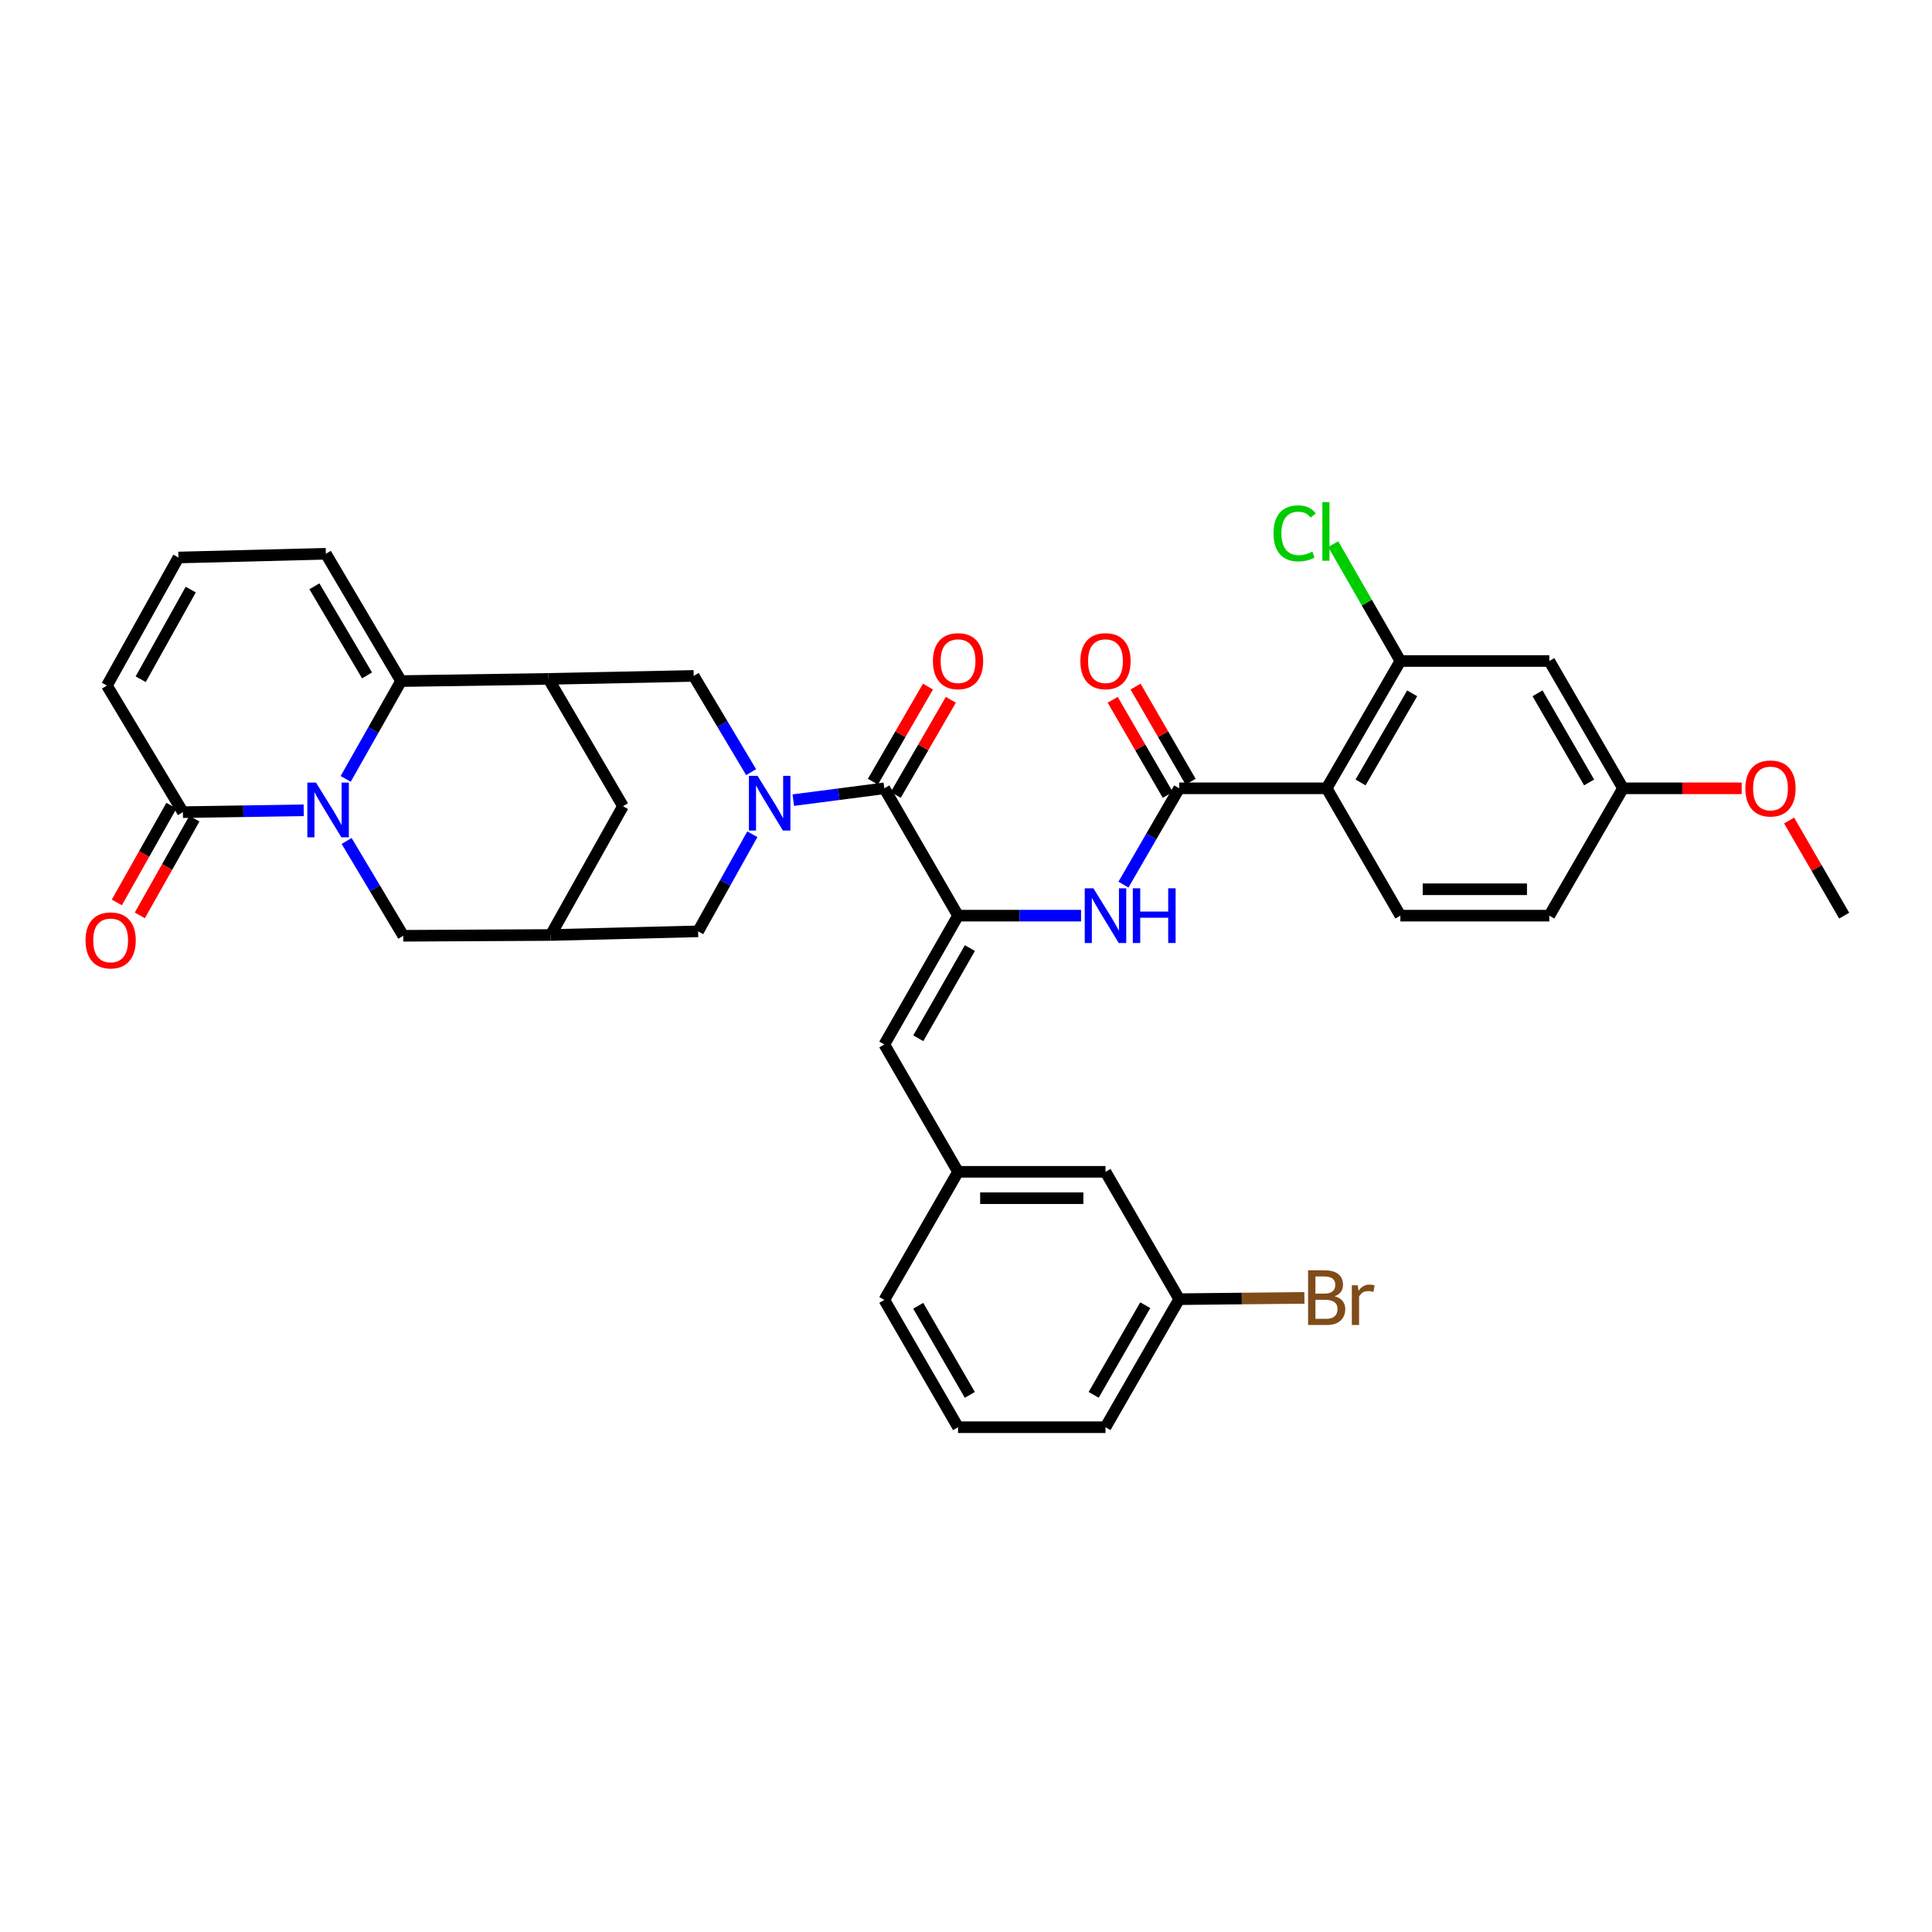 <?xml version='1.0' encoding='iso-8859-1'?>
<svg version='1.1' baseProfile='full'
              xmlns='http://www.w3.org/2000/svg'
                      xmlns:rdkit='http://www.rdkit.org/xml'
                      xmlns:xlink='http://www.w3.org/1999/xlink'
                  xml:space='preserve'
width='1000px' height='1000px' viewBox='0 0 1000 1000'>
<!-- END OF HEADER -->
<rect style='opacity:1.0;fill:#FFFFFF;stroke:none' width='1000' height='1000' x='0' y='0'> </rect>
<path class='bond-1' d='M 178.927,403.154 L 193.258,377.841' style='fill:none;fill-rule:evenodd;stroke:#0000FF;stroke-width:6px;stroke-linecap:butt;stroke-linejoin:miter;stroke-opacity:1' />
<path class='bond-1' d='M 193.258,377.841 L 207.588,352.529' style='fill:none;fill-rule:evenodd;stroke:#000000;stroke-width:6px;stroke-linecap:butt;stroke-linejoin:miter;stroke-opacity:1' />
<path class='bond-8' d='M 157.206,419.421 L 125.938,419.895' style='fill:none;fill-rule:evenodd;stroke:#0000FF;stroke-width:6px;stroke-linecap:butt;stroke-linejoin:miter;stroke-opacity:1' />
<path class='bond-8' d='M 125.938,419.895 L 94.67,420.368' style='fill:none;fill-rule:evenodd;stroke:#000000;stroke-width:6px;stroke-linecap:butt;stroke-linejoin:miter;stroke-opacity:1' />
<path class='bond-13' d='M 179.416,435.286 L 194.071,459.823' style='fill:none;fill-rule:evenodd;stroke:#0000FF;stroke-width:6px;stroke-linecap:butt;stroke-linejoin:miter;stroke-opacity:1' />
<path class='bond-13' d='M 194.071,459.823 L 208.727,484.359' style='fill:none;fill-rule:evenodd;stroke:#000000;stroke-width:6px;stroke-linecap:butt;stroke-linejoin:miter;stroke-opacity:1' />
<path class='bond-0' d='M 389.413,431.798 L 375.382,456.929' style='fill:none;fill-rule:evenodd;stroke:#0000FF;stroke-width:6px;stroke-linecap:butt;stroke-linejoin:miter;stroke-opacity:1' />
<path class='bond-0' d='M 375.382,456.929 L 361.351,482.06' style='fill:none;fill-rule:evenodd;stroke:#000000;stroke-width:6px;stroke-linecap:butt;stroke-linejoin:miter;stroke-opacity:1' />
<path class='bond-3' d='M 410.614,414.149 L 434.17,411.089' style='fill:none;fill-rule:evenodd;stroke:#0000FF;stroke-width:6px;stroke-linecap:butt;stroke-linejoin:miter;stroke-opacity:1' />
<path class='bond-3' d='M 434.17,411.089 L 457.725,408.028' style='fill:none;fill-rule:evenodd;stroke:#000000;stroke-width:6px;stroke-linecap:butt;stroke-linejoin:miter;stroke-opacity:1' />
<path class='bond-38' d='M 388.782,399.66 L 373.917,374.755' style='fill:none;fill-rule:evenodd;stroke:#0000FF;stroke-width:6px;stroke-linecap:butt;stroke-linejoin:miter;stroke-opacity:1' />
<path class='bond-38' d='M 373.917,374.755 L 359.052,349.85' style='fill:none;fill-rule:evenodd;stroke:#000000;stroke-width:6px;stroke-linecap:butt;stroke-linejoin:miter;stroke-opacity:1' />
<path class='bond-4' d='M 207.588,352.529 L 283.897,351.391' style='fill:none;fill-rule:evenodd;stroke:#000000;stroke-width:6px;stroke-linecap:butt;stroke-linejoin:miter;stroke-opacity:1' />
<path class='bond-18' d='M 207.588,352.529 L 168.656,286.633' style='fill:none;fill-rule:evenodd;stroke:#000000;stroke-width:6px;stroke-linecap:butt;stroke-linejoin:miter;stroke-opacity:1' />
<path class='bond-18' d='M 189.987,349.593 L 162.735,303.466' style='fill:none;fill-rule:evenodd;stroke:#000000;stroke-width:6px;stroke-linecap:butt;stroke-linejoin:miter;stroke-opacity:1' />
<path class='bond-2' d='M 495.883,473.94 L 457.725,408.028' style='fill:none;fill-rule:evenodd;stroke:#000000;stroke-width:6px;stroke-linecap:butt;stroke-linejoin:miter;stroke-opacity:1' />
<path class='bond-7' d='M 495.883,473.94 L 527.717,473.94' style='fill:none;fill-rule:evenodd;stroke:#000000;stroke-width:6px;stroke-linecap:butt;stroke-linejoin:miter;stroke-opacity:1' />
<path class='bond-7' d='M 527.717,473.94 L 559.551,473.94' style='fill:none;fill-rule:evenodd;stroke:#0000FF;stroke-width:6px;stroke-linecap:butt;stroke-linejoin:miter;stroke-opacity:1' />
<path class='bond-11' d='M 495.883,473.94 L 457.725,540.617' style='fill:none;fill-rule:evenodd;stroke:#000000;stroke-width:6px;stroke-linecap:butt;stroke-linejoin:miter;stroke-opacity:1' />
<path class='bond-11' d='M 502.016,490.726 L 475.305,537.401' style='fill:none;fill-rule:evenodd;stroke:#000000;stroke-width:6px;stroke-linecap:butt;stroke-linejoin:miter;stroke-opacity:1' />
<path class='bond-22' d='M 463.636,411.451 L 477.89,386.835' style='fill:none;fill-rule:evenodd;stroke:#000000;stroke-width:6px;stroke-linecap:butt;stroke-linejoin:miter;stroke-opacity:1' />
<path class='bond-22' d='M 477.89,386.835 L 492.144,362.218' style='fill:none;fill-rule:evenodd;stroke:#FF0000;stroke-width:6px;stroke-linecap:butt;stroke-linejoin:miter;stroke-opacity:1' />
<path class='bond-22' d='M 451.814,404.606 L 466.069,379.989' style='fill:none;fill-rule:evenodd;stroke:#000000;stroke-width:6px;stroke-linecap:butt;stroke-linejoin:miter;stroke-opacity:1' />
<path class='bond-22' d='M 466.069,379.989 L 480.323,355.373' style='fill:none;fill-rule:evenodd;stroke:#FF0000;stroke-width:6px;stroke-linecap:butt;stroke-linejoin:miter;stroke-opacity:1' />
<path class='bond-9' d='M 283.897,351.391 L 359.052,349.85' style='fill:none;fill-rule:evenodd;stroke:#000000;stroke-width:6px;stroke-linecap:butt;stroke-linejoin:miter;stroke-opacity:1' />
<path class='bond-36' d='M 283.897,351.391 L 322.449,417.287' style='fill:none;fill-rule:evenodd;stroke:#000000;stroke-width:6px;stroke-linecap:butt;stroke-linejoin:miter;stroke-opacity:1' />
<path class='bond-5' d='M 610.349,408.028 L 595.923,432.952' style='fill:none;fill-rule:evenodd;stroke:#000000;stroke-width:6px;stroke-linecap:butt;stroke-linejoin:miter;stroke-opacity:1' />
<path class='bond-5' d='M 595.923,432.952 L 581.497,457.876' style='fill:none;fill-rule:evenodd;stroke:#0000FF;stroke-width:6px;stroke-linecap:butt;stroke-linejoin:miter;stroke-opacity:1' />
<path class='bond-6' d='M 610.349,408.028 L 686.681,408.028' style='fill:none;fill-rule:evenodd;stroke:#000000;stroke-width:6px;stroke-linecap:butt;stroke-linejoin:miter;stroke-opacity:1' />
<path class='bond-21' d='M 616.26,404.606 L 602.009,379.99' style='fill:none;fill-rule:evenodd;stroke:#000000;stroke-width:6px;stroke-linecap:butt;stroke-linejoin:miter;stroke-opacity:1' />
<path class='bond-21' d='M 602.009,379.99 L 587.757,355.374' style='fill:none;fill-rule:evenodd;stroke:#FF0000;stroke-width:6px;stroke-linecap:butt;stroke-linejoin:miter;stroke-opacity:1' />
<path class='bond-21' d='M 604.438,411.45 L 590.187,386.834' style='fill:none;fill-rule:evenodd;stroke:#000000;stroke-width:6px;stroke-linecap:butt;stroke-linejoin:miter;stroke-opacity:1' />
<path class='bond-21' d='M 590.187,386.834 L 575.935,362.218' style='fill:none;fill-rule:evenodd;stroke:#FF0000;stroke-width:6px;stroke-linecap:butt;stroke-linejoin:miter;stroke-opacity:1' />
<path class='bond-10' d='M 686.681,408.028 L 724.831,342.132' style='fill:none;fill-rule:evenodd;stroke:#000000;stroke-width:6px;stroke-linecap:butt;stroke-linejoin:miter;stroke-opacity:1' />
<path class='bond-10' d='M 704.225,404.988 L 730.931,358.861' style='fill:none;fill-rule:evenodd;stroke:#000000;stroke-width:6px;stroke-linecap:butt;stroke-linejoin:miter;stroke-opacity:1' />
<path class='bond-16' d='M 686.681,408.028 L 724.831,473.94' style='fill:none;fill-rule:evenodd;stroke:#000000;stroke-width:6px;stroke-linecap:butt;stroke-linejoin:miter;stroke-opacity:1' />
<path class='bond-20' d='M 94.67,420.368 L 55.343,354.851' style='fill:none;fill-rule:evenodd;stroke:#000000;stroke-width:6px;stroke-linecap:butt;stroke-linejoin:miter;stroke-opacity:1' />
<path class='bond-23' d='M 88.721,417.012 L 74.597,442.05' style='fill:none;fill-rule:evenodd;stroke:#000000;stroke-width:6px;stroke-linecap:butt;stroke-linejoin:miter;stroke-opacity:1' />
<path class='bond-23' d='M 74.597,442.05 L 60.474,467.088' style='fill:none;fill-rule:evenodd;stroke:#FF0000;stroke-width:6px;stroke-linecap:butt;stroke-linejoin:miter;stroke-opacity:1' />
<path class='bond-23' d='M 100.619,423.724 L 86.495,448.762' style='fill:none;fill-rule:evenodd;stroke:#000000;stroke-width:6px;stroke-linecap:butt;stroke-linejoin:miter;stroke-opacity:1' />
<path class='bond-23' d='M 86.495,448.762 L 72.371,473.799' style='fill:none;fill-rule:evenodd;stroke:#FF0000;stroke-width:6px;stroke-linecap:butt;stroke-linejoin:miter;stroke-opacity:1' />
<path class='bond-17' d='M 724.831,342.132 L 801.921,342.132' style='fill:none;fill-rule:evenodd;stroke:#000000;stroke-width:6px;stroke-linecap:butt;stroke-linejoin:miter;stroke-opacity:1' />
<path class='bond-26' d='M 724.831,342.132 L 707.453,311.887' style='fill:none;fill-rule:evenodd;stroke:#000000;stroke-width:6px;stroke-linecap:butt;stroke-linejoin:miter;stroke-opacity:1' />
<path class='bond-26' d='M 707.453,311.887 L 690.075,281.642' style='fill:none;fill-rule:evenodd;stroke:#00CC00;stroke-width:6px;stroke-linecap:butt;stroke-linejoin:miter;stroke-opacity:1' />
<path class='bond-24' d='M 457.725,540.617 L 495.883,606.529' style='fill:none;fill-rule:evenodd;stroke:#000000;stroke-width:6px;stroke-linecap:butt;stroke-linejoin:miter;stroke-opacity:1' />
<path class='bond-12' d='M 285.058,483.957 L 208.727,484.359' style='fill:none;fill-rule:evenodd;stroke:#000000;stroke-width:6px;stroke-linecap:butt;stroke-linejoin:miter;stroke-opacity:1' />
<path class='bond-14' d='M 285.058,483.957 L 361.351,482.06' style='fill:none;fill-rule:evenodd;stroke:#000000;stroke-width:6px;stroke-linecap:butt;stroke-linejoin:miter;stroke-opacity:1' />
<path class='bond-15' d='M 285.058,483.957 L 322.449,417.287' style='fill:none;fill-rule:evenodd;stroke:#000000;stroke-width:6px;stroke-linecap:butt;stroke-linejoin:miter;stroke-opacity:1' />
<path class='bond-28' d='M 724.831,473.94 L 801.921,473.94' style='fill:none;fill-rule:evenodd;stroke:#000000;stroke-width:6px;stroke-linecap:butt;stroke-linejoin:miter;stroke-opacity:1' />
<path class='bond-28' d='M 736.395,460.279 L 790.358,460.279' style='fill:none;fill-rule:evenodd;stroke:#000000;stroke-width:6px;stroke-linecap:butt;stroke-linejoin:miter;stroke-opacity:1' />
<path class='bond-40' d='M 801.921,342.132 L 840.064,408.028' style='fill:none;fill-rule:evenodd;stroke:#000000;stroke-width:6px;stroke-linecap:butt;stroke-linejoin:miter;stroke-opacity:1' />
<path class='bond-40' d='M 795.82,358.86 L 822.52,404.987' style='fill:none;fill-rule:evenodd;stroke:#000000;stroke-width:6px;stroke-linecap:butt;stroke-linejoin:miter;stroke-opacity:1' />
<path class='bond-37' d='M 168.656,286.633 L 92.348,288.561' style='fill:none;fill-rule:evenodd;stroke:#000000;stroke-width:6px;stroke-linecap:butt;stroke-linejoin:miter;stroke-opacity:1' />
<path class='bond-19' d='M 92.348,288.561 L 55.343,354.851' style='fill:none;fill-rule:evenodd;stroke:#000000;stroke-width:6px;stroke-linecap:butt;stroke-linejoin:miter;stroke-opacity:1' />
<path class='bond-19' d='M 98.725,305.163 L 72.822,351.566' style='fill:none;fill-rule:evenodd;stroke:#000000;stroke-width:6px;stroke-linecap:butt;stroke-linejoin:miter;stroke-opacity:1' />
<path class='bond-27' d='M 495.883,606.529 L 572.199,606.529' style='fill:none;fill-rule:evenodd;stroke:#000000;stroke-width:6px;stroke-linecap:butt;stroke-linejoin:miter;stroke-opacity:1' />
<path class='bond-27' d='M 507.33,620.189 L 560.752,620.189' style='fill:none;fill-rule:evenodd;stroke:#000000;stroke-width:6px;stroke-linecap:butt;stroke-linejoin:miter;stroke-opacity:1' />
<path class='bond-33' d='M 495.883,606.529 L 457.725,672.827' style='fill:none;fill-rule:evenodd;stroke:#000000;stroke-width:6px;stroke-linecap:butt;stroke-linejoin:miter;stroke-opacity:1' />
<path class='bond-25' d='M 840.064,408.028 L 801.921,473.94' style='fill:none;fill-rule:evenodd;stroke:#000000;stroke-width:6px;stroke-linecap:butt;stroke-linejoin:miter;stroke-opacity:1' />
<path class='bond-31' d='M 840.064,408.028 L 870.779,408.028' style='fill:none;fill-rule:evenodd;stroke:#000000;stroke-width:6px;stroke-linecap:butt;stroke-linejoin:miter;stroke-opacity:1' />
<path class='bond-31' d='M 870.779,408.028 L 901.494,408.028' style='fill:none;fill-rule:evenodd;stroke:#FF0000;stroke-width:6px;stroke-linecap:butt;stroke-linejoin:miter;stroke-opacity:1' />
<path class='bond-29' d='M 572.199,606.529 L 610.349,672.448' style='fill:none;fill-rule:evenodd;stroke:#000000;stroke-width:6px;stroke-linecap:butt;stroke-linejoin:miter;stroke-opacity:1' />
<path class='bond-30' d='M 610.349,672.448 L 642.751,672.116' style='fill:none;fill-rule:evenodd;stroke:#000000;stroke-width:6px;stroke-linecap:butt;stroke-linejoin:miter;stroke-opacity:1' />
<path class='bond-30' d='M 642.751,672.116 L 675.152,671.784' style='fill:none;fill-rule:evenodd;stroke:#7F4C19;stroke-width:6px;stroke-linecap:butt;stroke-linejoin:miter;stroke-opacity:1' />
<path class='bond-39' d='M 610.349,672.448 L 572.199,738.723' style='fill:none;fill-rule:evenodd;stroke:#000000;stroke-width:6px;stroke-linecap:butt;stroke-linejoin:miter;stroke-opacity:1' />
<path class='bond-39' d='M 592.788,675.574 L 566.083,721.967' style='fill:none;fill-rule:evenodd;stroke:#000000;stroke-width:6px;stroke-linecap:butt;stroke-linejoin:miter;stroke-opacity:1' />
<path class='bond-35' d='M 926.046,424.692 L 940.296,449.316' style='fill:none;fill-rule:evenodd;stroke:#FF0000;stroke-width:6px;stroke-linecap:butt;stroke-linejoin:miter;stroke-opacity:1' />
<path class='bond-35' d='M 940.296,449.316 L 954.545,473.94' style='fill:none;fill-rule:evenodd;stroke:#000000;stroke-width:6px;stroke-linecap:butt;stroke-linejoin:miter;stroke-opacity:1' />
<path class='bond-32' d='M 495.883,738.723 L 457.725,672.827' style='fill:none;fill-rule:evenodd;stroke:#000000;stroke-width:6px;stroke-linecap:butt;stroke-linejoin:miter;stroke-opacity:1' />
<path class='bond-32' d='M 501.981,721.993 L 475.27,675.866' style='fill:none;fill-rule:evenodd;stroke:#000000;stroke-width:6px;stroke-linecap:butt;stroke-linejoin:miter;stroke-opacity:1' />
<path class='bond-34' d='M 495.883,738.723 L 572.199,738.723' style='fill:none;fill-rule:evenodd;stroke:#000000;stroke-width:6px;stroke-linecap:butt;stroke-linejoin:miter;stroke-opacity:1' />
<path  class='atom-0' d='M 163.565 405.07
L 172.845 420.07
Q 173.765 421.55, 175.245 424.23
Q 176.725 426.91, 176.805 427.07
L 176.805 405.07
L 180.565 405.07
L 180.565 433.39
L 176.685 433.39
L 166.725 416.99
Q 165.565 415.07, 164.325 412.87
Q 163.125 410.67, 162.765 409.99
L 162.765 433.39
L 159.085 433.39
L 159.085 405.07
L 163.565 405.07
' fill='#0000FF'/>
<path  class='atom-1' d='M 392.118 401.579
L 401.398 416.579
Q 402.318 418.059, 403.798 420.739
Q 405.278 423.419, 405.358 423.579
L 405.358 401.579
L 409.118 401.579
L 409.118 429.899
L 405.238 429.899
L 395.278 413.499
Q 394.118 411.579, 392.878 409.379
Q 391.678 407.179, 391.318 406.499
L 391.318 429.899
L 387.638 429.899
L 387.638 401.579
L 392.118 401.579
' fill='#0000FF'/>
<path  class='atom-8' d='M 565.939 459.78
L 575.219 474.78
Q 576.139 476.26, 577.619 478.94
Q 579.099 481.62, 579.179 481.78
L 579.179 459.78
L 582.939 459.78
L 582.939 488.1
L 579.059 488.1
L 569.099 471.7
Q 567.939 469.78, 566.699 467.58
Q 565.499 465.38, 565.139 464.7
L 565.139 488.1
L 561.459 488.1
L 561.459 459.78
L 565.939 459.78
' fill='#0000FF'/>
<path  class='atom-8' d='M 586.339 459.78
L 590.179 459.78
L 590.179 471.82
L 604.659 471.82
L 604.659 459.78
L 608.499 459.78
L 608.499 488.1
L 604.659 488.1
L 604.659 475.02
L 590.179 475.02
L 590.179 488.1
L 586.339 488.1
L 586.339 459.78
' fill='#0000FF'/>
<path  class='atom-22' d='M 559.199 342.212
Q 559.199 335.412, 562.559 331.612
Q 565.919 327.812, 572.199 327.812
Q 578.479 327.812, 581.839 331.612
Q 585.199 335.412, 585.199 342.212
Q 585.199 349.092, 581.799 353.012
Q 578.399 356.892, 572.199 356.892
Q 565.959 356.892, 562.559 353.012
Q 559.199 349.132, 559.199 342.212
M 572.199 353.692
Q 576.519 353.692, 578.839 350.812
Q 581.199 347.892, 581.199 342.212
Q 581.199 336.652, 578.839 333.852
Q 576.519 331.012, 572.199 331.012
Q 567.879 331.012, 565.519 333.812
Q 563.199 336.612, 563.199 342.212
Q 563.199 347.932, 565.519 350.812
Q 567.879 353.692, 572.199 353.692
' fill='#FF0000'/>
<path  class='atom-23' d='M 482.883 342.212
Q 482.883 335.412, 486.243 331.612
Q 489.603 327.812, 495.883 327.812
Q 502.163 327.812, 505.523 331.612
Q 508.883 335.412, 508.883 342.212
Q 508.883 349.092, 505.483 353.012
Q 502.083 356.892, 495.883 356.892
Q 489.643 356.892, 486.243 353.012
Q 482.883 349.132, 482.883 342.212
M 495.883 353.692
Q 500.203 353.692, 502.523 350.812
Q 504.883 347.892, 504.883 342.212
Q 504.883 336.652, 502.523 333.852
Q 500.203 331.012, 495.883 331.012
Q 491.563 331.012, 489.203 333.812
Q 486.883 336.612, 486.883 342.212
Q 486.883 347.932, 489.203 350.812
Q 491.563 353.692, 495.883 353.692
' fill='#FF0000'/>
<path  class='atom-24' d='M 44.271 486.746
Q 44.271 479.946, 47.631 476.146
Q 50.991 472.346, 57.271 472.346
Q 63.551 472.346, 66.911 476.146
Q 70.271 479.946, 70.271 486.746
Q 70.271 493.626, 66.871 497.546
Q 63.471 501.426, 57.271 501.426
Q 51.031 501.426, 47.631 497.546
Q 44.271 493.666, 44.271 486.746
M 57.271 498.226
Q 61.591 498.226, 63.911 495.346
Q 66.271 492.426, 66.271 486.746
Q 66.271 481.186, 63.911 478.386
Q 61.591 475.546, 57.271 475.546
Q 52.951 475.546, 50.591 478.346
Q 48.271 481.146, 48.271 486.746
Q 48.271 492.466, 50.591 495.346
Q 52.951 498.226, 57.271 498.226
' fill='#FF0000'/>
<path  class='atom-27' d='M 659.181 276.055
Q 659.181 269.015, 662.461 265.335
Q 665.781 261.615, 672.061 261.615
Q 677.901 261.615, 681.021 265.735
L 678.381 267.895
Q 676.101 264.895, 672.061 264.895
Q 667.781 264.895, 665.501 267.775
Q 663.261 270.615, 663.261 276.055
Q 663.261 281.655, 665.581 284.535
Q 667.941 287.415, 672.501 287.415
Q 675.621 287.415, 679.261 285.535
L 680.381 288.535
Q 678.901 289.495, 676.661 290.055
Q 674.421 290.615, 671.941 290.615
Q 665.781 290.615, 662.461 286.855
Q 659.181 283.095, 659.181 276.055
' fill='#00CC00'/>
<path  class='atom-27' d='M 684.461 259.895
L 688.141 259.895
L 688.141 290.255
L 684.461 290.255
L 684.461 259.895
' fill='#00CC00'/>
<path  class='atom-31' d='M 690.821 670.946
Q 693.541 671.706, 694.901 673.386
Q 696.301 675.026, 696.301 677.466
Q 696.301 681.386, 693.781 683.626
Q 691.301 685.826, 686.581 685.826
L 677.061 685.826
L 677.061 657.506
L 685.421 657.506
Q 690.261 657.506, 692.701 659.466
Q 695.141 661.426, 695.141 665.026
Q 695.141 669.306, 690.821 670.946
M 680.861 660.706
L 680.861 669.586
L 685.421 669.586
Q 688.221 669.586, 689.661 668.466
Q 691.141 667.306, 691.141 665.026
Q 691.141 660.706, 685.421 660.706
L 680.861 660.706
M 686.581 682.626
Q 689.341 682.626, 690.821 681.306
Q 692.301 679.986, 692.301 677.466
Q 692.301 675.146, 690.661 673.986
Q 689.061 672.786, 685.981 672.786
L 680.861 672.786
L 680.861 682.626
L 686.581 682.626
' fill='#7F4C19'/>
<path  class='atom-31' d='M 702.741 665.266
L 703.181 668.106
Q 705.341 664.906, 708.861 664.906
Q 709.981 664.906, 711.501 665.306
L 710.901 668.666
Q 709.181 668.266, 708.221 668.266
Q 706.541 668.266, 705.421 668.946
Q 704.341 669.586, 703.461 671.146
L 703.461 685.826
L 699.701 685.826
L 699.701 665.266
L 702.741 665.266
' fill='#7F4C19'/>
<path  class='atom-32' d='M 903.403 408.108
Q 903.403 401.308, 906.763 397.508
Q 910.123 393.708, 916.403 393.708
Q 922.683 393.708, 926.043 397.508
Q 929.403 401.308, 929.403 408.108
Q 929.403 414.988, 926.003 418.908
Q 922.603 422.788, 916.403 422.788
Q 910.163 422.788, 906.763 418.908
Q 903.403 415.028, 903.403 408.108
M 916.403 419.588
Q 920.723 419.588, 923.043 416.708
Q 925.403 413.788, 925.403 408.108
Q 925.403 402.548, 923.043 399.748
Q 920.723 396.908, 916.403 396.908
Q 912.083 396.908, 909.723 399.708
Q 907.403 402.508, 907.403 408.108
Q 907.403 413.828, 909.723 416.708
Q 912.083 419.588, 916.403 419.588
' fill='#FF0000'/>
</svg>
